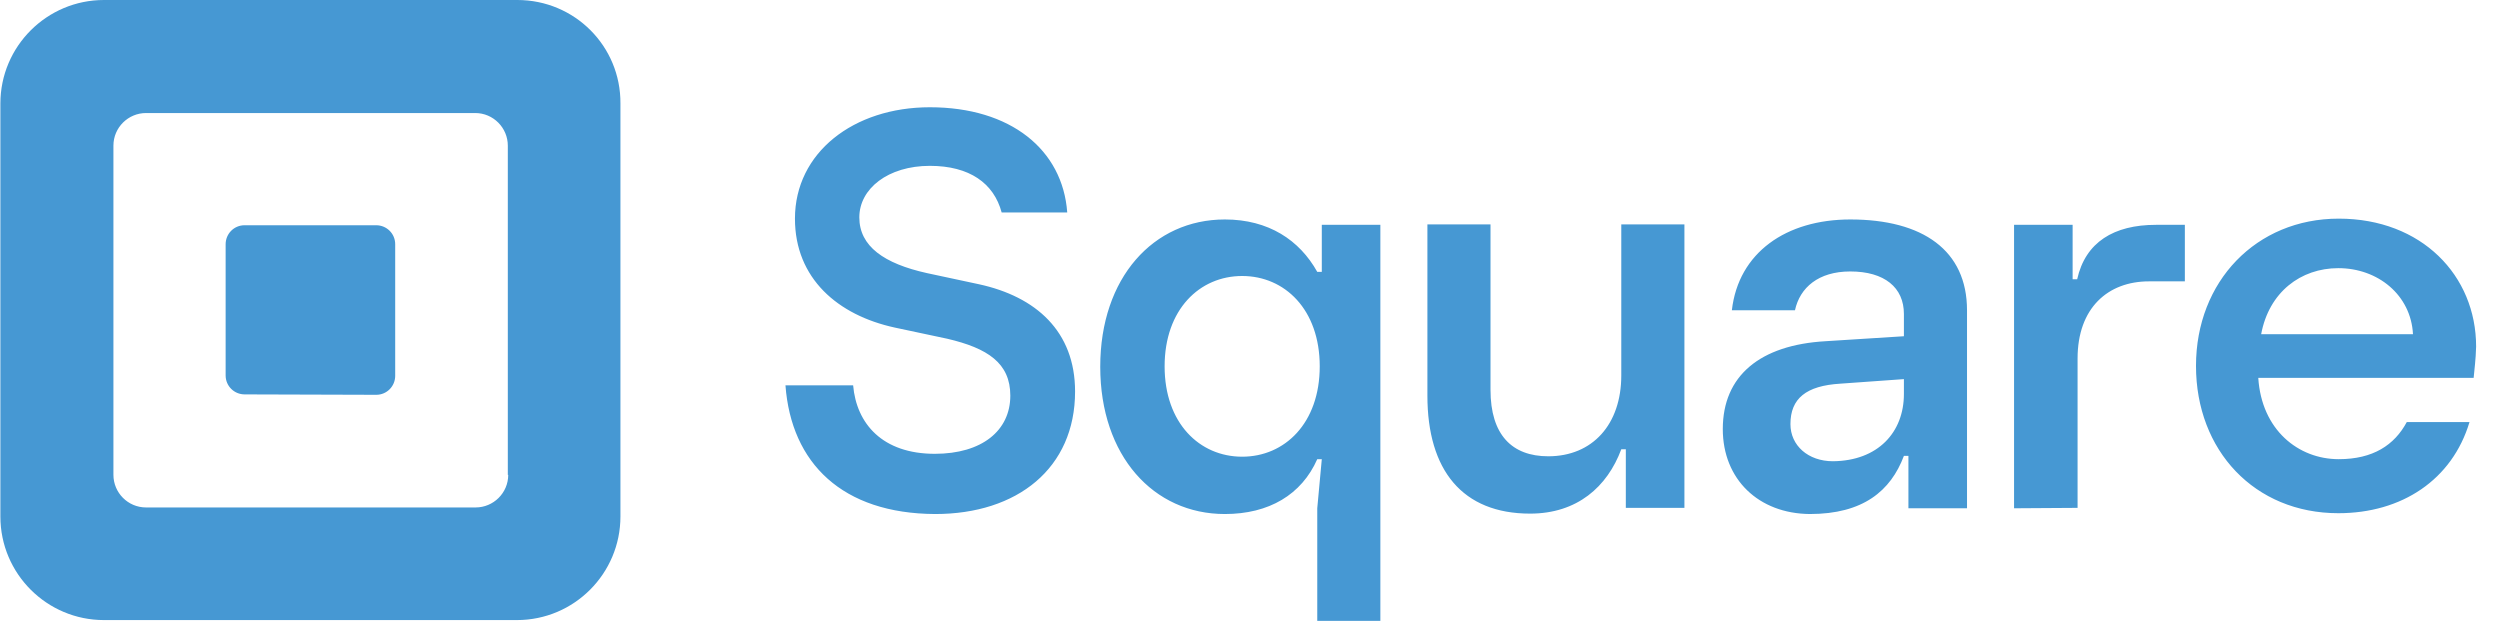 <svg width="103" height="26" viewBox="0 0 103 26" fill="none" xmlns="http://www.w3.org/2000/svg">
<path id="path9" d="M21.313 -6.10352e-05H4.282C1.936 -6.10352e-05 0.016 1.904 0.016 4.266V21.28C0.016 23.643 1.936 25.547 4.282 25.547H21.296C23.659 25.547 25.562 23.626 25.562 21.28V4.266C25.579 1.904 23.676 -6.10352e-05 21.313 -6.10352e-05ZM20.939 19.564C20.939 20.312 20.327 20.907 19.596 20.907H6.016C5.268 20.907 4.673 20.295 4.673 19.564V6C4.673 5.252 5.285 4.657 6.016 4.657H19.579C20.327 4.657 20.922 5.269 20.922 6V19.564H20.939ZM10.078 16.249C9.653 16.249 9.296 15.909 9.296 15.467V10.062C9.296 9.637 9.636 9.28 10.078 9.28H15.5C15.925 9.28 16.282 9.62 16.282 10.062V15.484C16.282 15.909 15.942 16.266 15.5 16.266L10.078 16.249ZM32.361 15.875H35.149C35.285 17.456 36.356 18.697 38.514 18.697C40.452 18.697 41.625 17.745 41.625 16.3C41.625 14.957 40.69 14.345 39.024 13.955L36.865 13.496C34.52 12.986 32.752 11.473 32.752 9.008C32.752 6.289 35.166 4.419 38.31 4.419C41.642 4.419 43.783 6.17 43.97 8.753H41.268C40.945 7.547 39.942 6.833 38.31 6.833C36.593 6.833 35.404 7.768 35.404 8.957C35.404 10.147 36.424 10.861 38.191 11.252L40.333 11.711C42.678 12.221 44.293 13.649 44.293 16.13C44.293 19.292 41.914 21.178 38.531 21.178C34.707 21.161 32.599 19.088 32.361 15.875ZM54.271 25.564V20.941L54.458 18.918H54.271C53.625 20.38 52.282 21.178 50.463 21.178C47.523 21.178 45.33 18.782 45.33 15.11C45.33 11.439 47.523 9.042 50.463 9.042C52.265 9.042 53.54 9.892 54.271 11.201H54.458V9.263H56.871V25.581H54.271V25.564ZM54.373 15.093C54.373 12.748 52.928 11.371 51.177 11.371C49.426 11.371 47.982 12.748 47.982 15.093C47.982 17.439 49.426 18.816 51.177 18.816C52.928 18.816 54.373 17.439 54.373 15.093ZM58.809 16.3V9.246H61.409V16.062C61.409 17.915 62.293 18.799 63.789 18.799C65.608 18.799 66.797 17.49 66.797 15.467V9.246H69.398V20.924H66.984V18.51H66.797C66.22 20.057 64.979 21.161 63.041 21.161C60.254 21.161 58.809 19.377 58.809 16.3ZM70.979 17.677C70.979 15.484 72.508 14.21 75.228 14.057L78.441 13.853V12.935C78.441 11.847 77.642 11.184 76.231 11.184C74.922 11.184 74.157 11.847 73.953 12.782H71.353C71.625 10.402 73.596 9.042 76.231 9.042C79.222 9.042 81.041 10.317 81.041 12.782V20.941H78.627V18.782H78.441C77.897 20.227 76.758 21.178 74.565 21.178C72.458 21.161 70.979 19.751 70.979 17.677ZM78.441 16.232V15.62L75.823 15.807C74.412 15.892 73.766 16.419 73.766 17.473C73.766 18.357 74.497 19.003 75.517 19.003C77.37 18.986 78.441 17.813 78.441 16.232ZM82.979 20.941V9.263H85.392V11.507H85.579C85.919 9.977 87.092 9.263 88.826 9.263H90.016V11.592H88.537C86.854 11.592 85.596 12.68 85.596 14.771V20.924L82.979 20.941ZM101.914 15.569H93.041C93.177 17.711 94.69 18.918 96.356 18.918C97.766 18.918 98.65 18.34 99.16 17.388H101.744C101.03 19.768 98.956 21.144 96.339 21.144C92.888 21.144 90.475 18.561 90.475 15.076C90.475 11.592 92.956 9.008 96.356 9.008C99.772 9.008 102.016 11.354 102.016 14.278C101.999 14.873 101.948 15.161 101.914 15.569ZM99.415 13.768C99.33 12.153 97.97 11.048 96.339 11.048C94.792 11.048 93.483 12.034 93.16 13.768H99.415Z" fill="#4698d3"/>
</svg>
